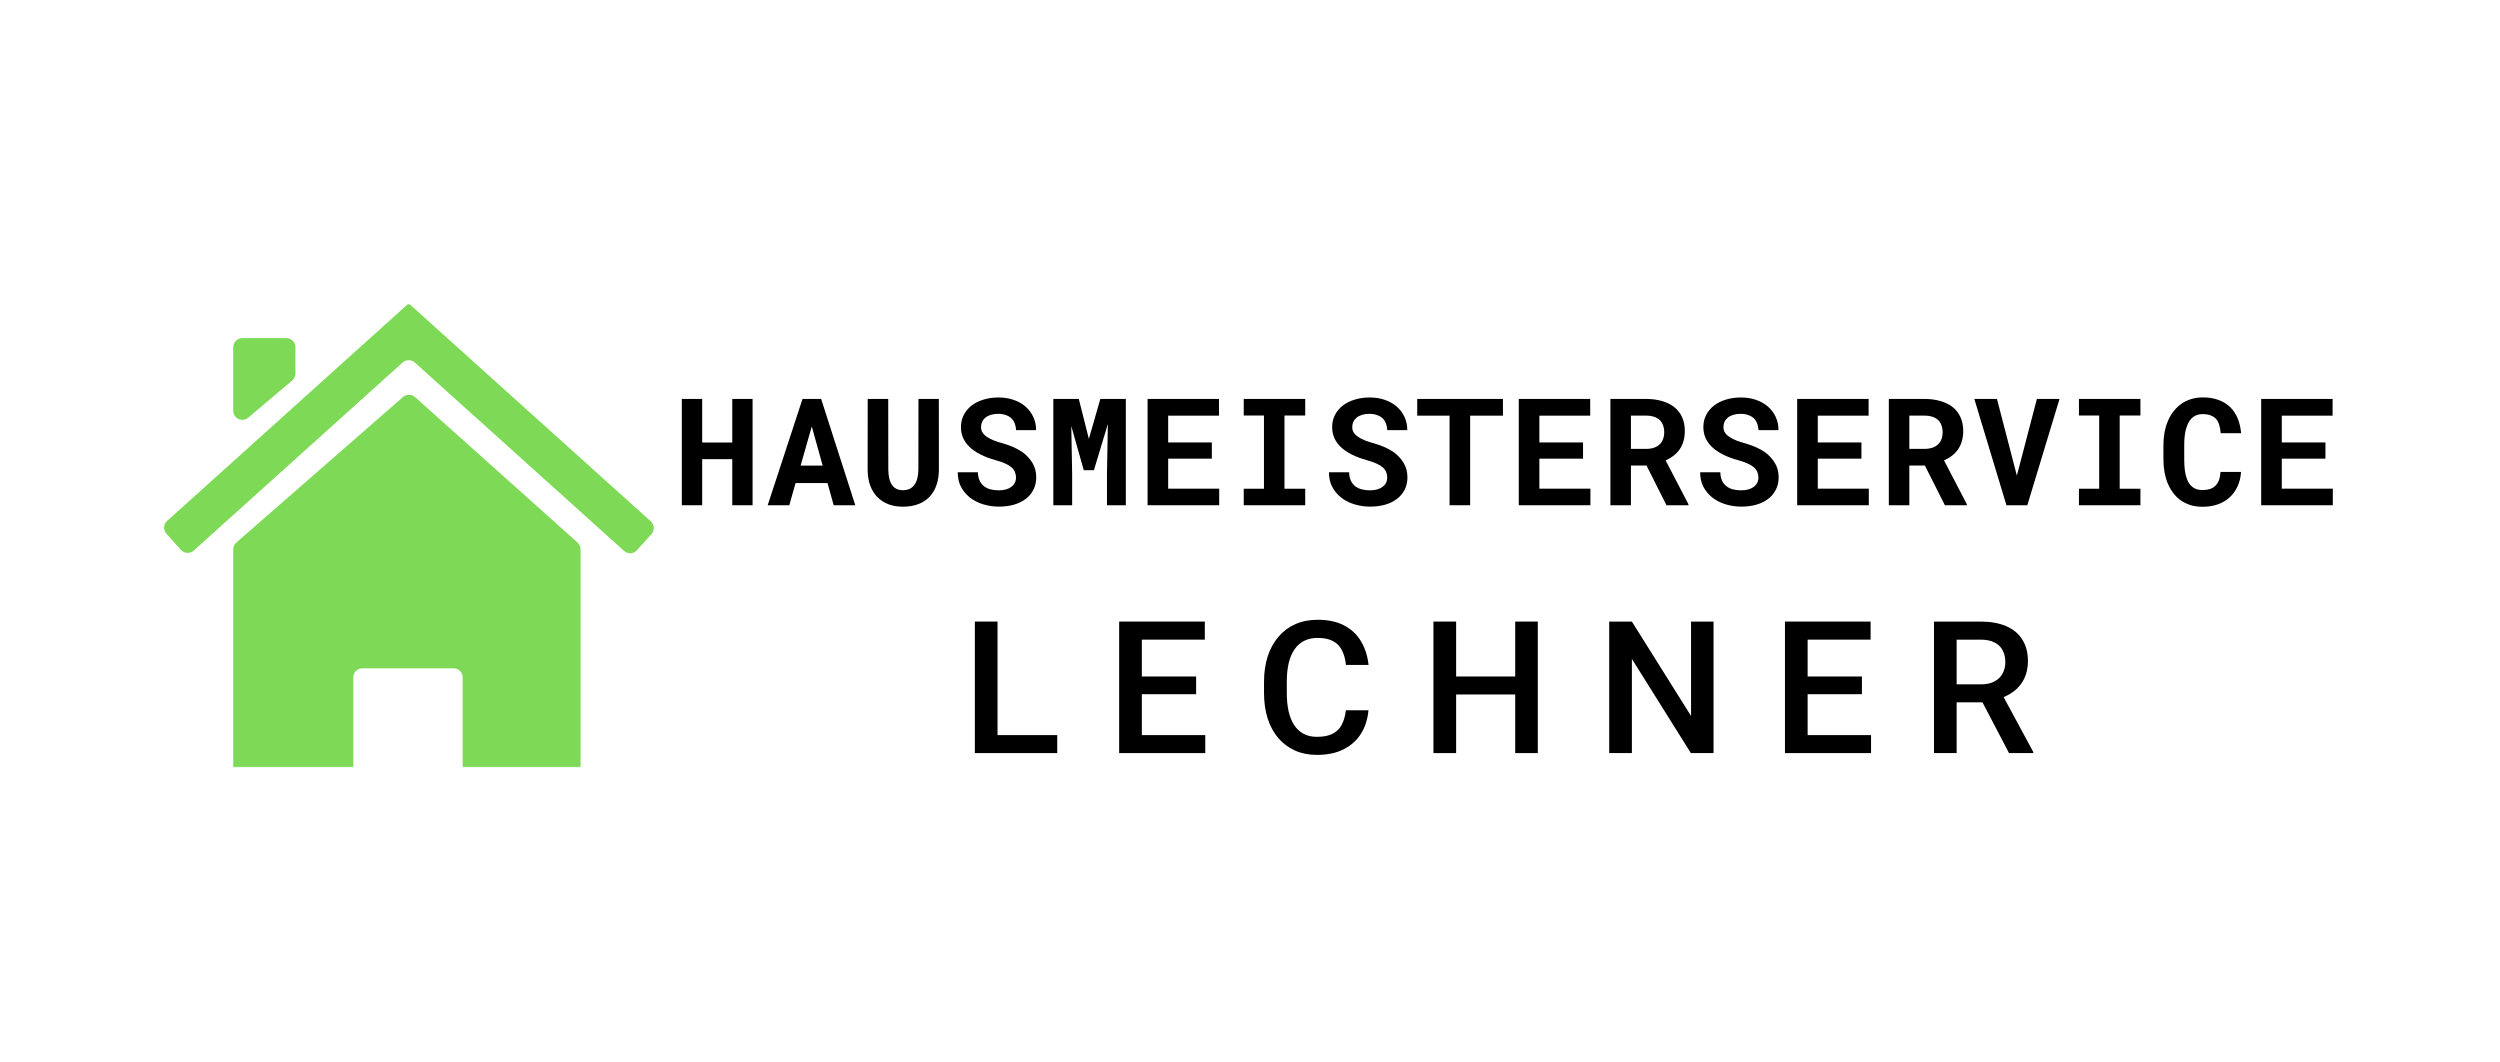 <svg width="1000" height="425" viewBox="0 0 1000 425" fill="none" xmlns="http://www.w3.org/2000/svg">
<g clip-path="url(#clip0_809_39)">
<mask id="mask0_809_39" style="mask-type:luminance" maskUnits="userSpaceOnUse" x="62" y="118" width="876" height="189">
<path d="M916.191 118H83.809C71.764 118 62 127.764 62 139.808V285.192C62 297.236 71.764 307 83.809 307H916.191C928.236 307 938 297.236 938 285.192V139.808C938 127.764 928.236 118 916.191 118Z" fill="white"/>
</mask>
<g mask="url(#mask0_809_39)">
<path d="M930.178 183.463H912.712V195.466H933.129V202.096H904.476V159.573H933.038V166.262H912.712V176.98H930.178V183.463Z" fill="black"/>
<path d="M896.417 188.778C896.279 190.92 895.814 192.847 895.014 194.561C894.236 196.274 893.182 197.734 891.859 198.941C890.536 200.149 888.959 201.083 887.127 201.745C885.298 202.387 883.274 202.709 881.053 202.709C879.301 202.709 877.676 202.485 876.175 202.037C874.695 201.57 873.361 200.908 872.176 200.051C871.086 199.253 870.112 198.289 869.254 197.16C868.418 196.031 867.706 194.785 867.12 193.422C866.557 192.059 866.121 190.56 865.808 188.924C865.514 187.289 865.368 185.556 865.368 183.726V178.002C865.368 176.288 865.507 174.663 865.779 173.124C866.052 171.567 866.459 170.126 867.004 168.802C867.629 167.186 868.447 165.745 869.458 164.48C870.472 163.214 871.62 162.144 872.903 161.268C874.052 160.528 875.31 159.963 876.673 159.573C878.054 159.165 879.533 158.96 881.111 158.96C883.448 158.96 885.524 159.291 887.334 159.953C889.162 160.615 890.721 161.559 892.005 162.786C893.291 164.013 894.302 165.512 895.043 167.284C895.785 169.055 896.25 171.051 896.446 173.271H888.268C888.188 172.005 887.995 170.895 887.683 169.941C887.392 168.987 886.963 168.189 886.4 167.546C885.814 166.923 885.084 166.456 884.208 166.145C883.35 165.814 882.318 165.648 881.111 165.648C880.468 165.648 879.864 165.716 879.301 165.853C878.756 165.989 878.25 166.193 877.781 166.466C876.985 166.933 876.302 167.605 875.739 168.481C875.193 169.338 874.754 170.34 874.423 171.489C874.172 172.385 873.987 173.378 873.87 174.468C873.75 175.539 873.692 176.697 873.692 177.943V183.726C873.692 185.42 873.779 186.939 873.958 188.282C874.15 189.606 874.445 190.764 874.834 191.757C875.106 192.438 875.426 193.042 875.797 193.568C876.186 194.094 876.626 194.532 877.109 194.882C877.636 195.272 878.221 195.563 878.865 195.758C879.526 195.933 880.257 196.021 881.053 196.021C882.125 196.021 883.088 195.885 883.946 195.612C884.8 195.34 885.531 194.911 886.134 194.327C886.738 193.743 887.218 192.993 887.566 192.078C887.915 191.163 888.13 190.063 888.21 188.778H896.417Z" fill="black"/>
<path d="M831.579 159.573H856.172V166.203H847.877V195.495H856.172V202.096H831.579V195.495H839.67V166.203H831.579V159.573Z" fill="black"/>
<path d="M802.576 202.096L789.727 159.573H798.782L805.993 187.347L806.724 190.209L807.512 187.318L814.757 159.573H823.811L810.929 202.096H802.576Z" fill="black"/>
<path d="M769.953 186.208H763.734V202.096H755.527V159.573H769.779C772.134 159.573 774.268 159.856 776.176 160.42C778.085 160.966 779.72 161.774 781.083 162.845C782.425 163.915 783.457 165.249 784.177 166.846C784.918 168.442 785.289 170.292 785.289 172.394C785.289 173.913 785.103 175.286 784.733 176.512C784.384 177.719 783.875 178.8 783.213 179.754C782.534 180.727 781.716 181.575 780.76 182.295C779.826 183.015 778.775 183.638 777.608 184.164L786.75 201.716V202.096H777.957L769.953 186.208ZM763.734 179.55H769.808C771.073 179.55 772.185 179.374 773.137 179.024C774.112 178.654 774.9 178.128 775.504 177.447C776.009 176.902 776.391 176.249 776.642 175.49C776.914 174.731 777.052 173.884 777.052 172.949C777.052 171.82 776.878 170.827 776.525 169.97C776.194 169.094 775.689 168.374 775.006 167.809C774.402 167.303 773.665 166.914 772.789 166.641C771.913 166.368 770.909 166.232 769.779 166.232H763.734V179.55Z" fill="black"/>
<path d="M744.575 183.463H727.109V195.466H747.526V202.096H718.873V159.573H747.439V166.262H727.109V176.98H744.575V183.463Z" fill="black"/>
<path d="M703.367 190.998C703.367 190.238 703.228 189.528 702.956 188.866C702.705 188.204 702.265 187.581 701.644 186.997C701 186.432 700.164 185.916 699.132 185.449C698.118 184.962 696.853 184.514 695.333 184.105C692.978 183.463 690.906 182.684 689.114 181.769C687.34 180.854 685.89 179.851 684.763 178.761C683.633 177.671 682.775 176.464 682.19 175.14C681.626 173.816 681.343 172.375 681.343 170.817C681.343 169.026 681.725 167.4 682.484 165.94C683.244 164.48 684.294 163.234 685.639 162.202C686.981 161.17 688.569 160.381 690.397 159.836C692.229 159.272 694.214 158.989 696.355 158.989C698.576 158.989 700.6 159.311 702.432 159.953C704.282 160.596 705.867 161.491 707.194 162.64C708.517 163.808 709.549 165.19 710.287 166.787C711.029 168.384 711.4 170.136 711.4 172.044H703.396C703.356 171.09 703.181 170.214 702.869 169.416C702.578 168.617 702.138 167.926 701.556 167.342C700.953 166.777 700.201 166.339 699.306 166.028C698.43 165.697 697.398 165.531 696.209 165.531C695.119 165.531 694.145 165.668 693.291 165.94C692.451 166.193 691.742 166.553 691.157 167.021C690.575 167.507 690.125 168.082 689.816 168.744C689.521 169.386 689.376 170.087 689.376 170.847C689.376 171.645 689.572 172.365 689.961 173.008C690.368 173.65 690.953 174.225 691.713 174.731C692.473 175.256 693.389 175.733 694.457 176.162C695.548 176.59 696.777 176.989 698.14 177.359C699.597 177.768 700.989 178.264 702.316 178.849C703.639 179.433 704.857 180.104 705.965 180.864C707.641 182.11 708.975 183.56 709.967 185.215C710.96 186.87 711.458 188.778 711.458 190.939C711.458 192.808 711.076 194.473 710.316 195.933C709.578 197.374 708.546 198.591 707.223 199.584C705.896 200.596 704.319 201.365 702.49 201.891C700.659 202.397 698.663 202.651 696.504 202.651C694.381 202.651 692.277 202.339 690.194 201.716C688.129 201.074 686.33 200.139 684.792 198.912C683.331 197.705 682.172 196.284 681.314 194.648C680.478 193.013 680.06 191.095 680.06 188.895H688.122C688.158 190.18 688.384 191.28 688.791 192.195C689.201 193.11 689.776 193.86 690.514 194.444C691.237 195.028 692.102 195.456 693.116 195.729C694.145 196.001 695.275 196.138 696.504 196.138C697.594 196.138 698.558 196.011 699.394 195.758C700.251 195.505 700.971 195.155 701.556 194.707C702.138 194.259 702.589 193.724 702.898 193.101C703.21 192.458 703.367 191.757 703.367 190.998Z" fill="black"/>
<path d="M658.592 186.208H652.373V202.096H644.166V159.573H658.418C660.773 159.573 662.907 159.856 664.815 160.42C666.724 160.966 668.359 161.774 669.722 162.845C671.064 163.915 672.096 165.249 672.816 166.846C673.557 168.442 673.928 170.292 673.928 172.394C673.928 173.913 673.742 175.286 673.372 176.512C673.023 177.719 672.514 178.8 671.852 179.754C671.173 180.727 670.355 181.575 669.399 182.295C668.465 183.015 667.414 183.638 666.247 184.164L675.389 201.716V202.096H666.596L658.592 186.208ZM652.373 179.55H658.447C659.712 179.55 660.824 179.374 661.777 179.024C662.751 178.654 663.539 178.128 664.143 177.447C664.648 176.902 665.03 176.249 665.28 175.49C665.553 174.731 665.691 173.884 665.691 172.949C665.691 171.82 665.517 170.827 665.164 169.97C664.833 169.094 664.328 168.374 663.645 167.809C663.041 167.303 662.304 166.914 661.428 166.641C660.552 166.368 659.548 166.232 658.418 166.232H652.373V179.55Z" fill="black"/>
<path d="M633.214 183.463H615.748V195.466H636.165V202.096H607.512V159.573H636.078V166.262H615.748V176.98H633.214V183.463Z" fill="black"/>
<path d="M601.176 166.262H588.062V202.096H579.825V166.262H566.889V159.573H601.176V166.262Z" fill="black"/>
<path d="M554.886 190.998C554.886 190.238 554.748 189.528 554.476 188.866C554.221 188.204 553.785 187.581 553.16 186.997C552.52 186.432 551.68 185.916 550.648 185.449C549.638 184.962 548.373 184.514 546.853 184.105C544.498 183.463 542.422 182.684 540.63 181.769C538.86 180.854 537.41 179.851 536.279 178.761C535.149 177.671 534.295 176.464 533.71 175.14C533.146 173.816 532.863 172.375 532.863 170.817C532.863 169.026 533.244 167.4 534 165.94C534.76 164.48 535.814 163.234 537.155 162.202C538.5 161.17 540.085 160.381 541.917 159.836C543.745 159.272 545.734 158.989 547.875 158.989C550.096 158.989 552.12 159.311 553.948 159.953C555.799 160.596 557.387 161.491 558.71 162.64C560.033 163.808 561.066 165.19 561.807 166.787C562.545 168.384 562.916 170.136 562.916 172.044H554.915C554.875 171.09 554.701 170.214 554.388 169.416C554.097 168.617 553.658 167.926 553.072 167.342C552.469 166.777 551.72 166.339 550.826 166.028C549.95 165.697 548.918 165.531 547.729 165.531C546.639 165.531 545.665 165.668 544.807 165.94C543.971 166.193 543.262 166.553 542.677 167.021C542.092 167.507 541.644 168.082 541.332 168.744C541.041 169.386 540.896 170.087 540.896 170.847C540.896 171.645 541.088 172.365 541.477 173.008C541.888 173.65 542.473 174.225 543.233 174.731C543.989 175.256 544.905 175.733 545.977 176.162C547.068 176.59 548.293 176.989 549.656 177.359C551.117 177.768 552.509 178.264 553.832 178.849C555.159 179.433 556.373 180.104 557.485 180.864C559.157 182.11 560.491 183.56 561.484 185.215C562.479 186.87 562.974 188.778 562.974 190.939C562.974 192.808 562.596 194.473 561.836 195.933C561.095 197.374 560.062 198.591 558.739 199.584C557.416 200.596 555.839 201.365 554.007 201.891C552.178 202.397 550.183 202.651 548.02 202.651C545.897 202.651 543.796 202.339 541.714 201.716C539.649 201.074 537.846 200.139 536.309 198.912C534.847 197.705 533.691 196.284 532.834 194.648C531.998 193.013 531.58 191.095 531.58 188.895H539.638C539.678 190.18 539.903 191.28 540.31 192.195C540.721 193.11 541.296 193.86 542.033 194.444C542.753 195.028 543.622 195.456 544.632 195.729C545.665 196.001 546.795 196.138 548.02 196.138C549.11 196.138 550.074 196.011 550.913 195.758C551.768 195.505 552.491 195.155 553.072 194.707C553.658 194.259 554.105 193.724 554.417 193.101C554.73 192.458 554.886 191.757 554.886 190.998Z" fill="black"/>
<path d="M497.496 159.573H522.085V166.203H513.791V195.495H522.085V202.096H497.496V195.495H505.583V166.203H497.496V159.573Z" fill="black"/>
<path d="M484.734 183.463H467.268V195.466H487.681V202.096H459.032V159.573H487.594V166.262H467.268V176.98H484.734V183.463Z" fill="black"/>
<path d="M431.519 159.573L435.55 175.548L440.134 159.573H450.33V202.096H442.791V189.508L443.144 169.62L437.564 188.077H433.504L428.51 170.409L428.862 189.508V202.096H421.326V159.573H431.519Z" fill="black"/>
<path d="M406.403 190.998C406.403 190.238 406.267 189.528 405.994 188.866C405.741 188.204 405.303 187.581 404.68 186.997C404.037 186.432 403.2 185.916 402.168 185.449C401.155 184.962 399.89 184.514 398.371 184.105C396.015 183.463 393.941 182.684 392.15 181.769C390.378 180.854 388.928 179.851 387.798 178.761C386.669 177.671 385.812 176.464 385.228 175.14C384.663 173.816 384.381 172.375 384.381 170.817C384.381 169.026 384.761 167.4 385.52 165.94C386.279 164.48 387.331 163.234 388.674 162.202C390.018 161.17 391.605 160.381 393.435 159.836C395.265 159.272 397.251 158.989 399.393 158.989C401.613 158.989 403.638 159.311 405.468 159.953C407.318 160.596 408.905 161.491 410.229 162.64C411.553 163.808 412.585 165.19 413.325 166.787C414.065 168.384 414.434 170.136 414.434 172.044H406.432C406.393 171.09 406.218 170.214 405.906 169.416C405.614 168.617 405.176 167.926 404.592 167.342C403.988 166.777 403.239 166.339 402.343 166.028C401.467 165.697 400.435 165.531 399.247 165.531C398.157 165.531 397.183 165.668 396.326 165.94C395.489 166.193 394.779 166.553 394.194 167.021C393.61 167.507 393.162 168.082 392.851 168.744C392.559 169.386 392.413 170.087 392.413 170.847C392.413 171.645 392.607 172.365 392.997 173.008C393.406 173.65 393.99 174.225 394.749 174.731C395.509 175.256 396.424 175.733 397.495 176.162C398.585 176.59 399.812 176.989 401.175 177.359C402.635 177.768 404.027 178.264 405.351 178.849C406.675 179.433 407.892 180.104 409.002 180.864C410.677 182.11 412.01 183.56 413.003 185.215C413.996 186.87 414.493 188.778 414.493 190.939C414.493 192.808 414.113 194.473 413.354 195.933C412.614 197.374 411.582 198.591 410.258 199.584C408.934 200.596 407.357 201.365 405.526 201.891C403.696 202.397 401.7 202.651 399.539 202.651C397.417 202.651 395.314 202.339 393.23 201.716C391.167 201.074 389.366 200.139 387.827 198.912C386.367 197.705 385.208 196.284 384.352 194.648C383.515 193.013 383.096 191.095 383.096 188.895H391.157C391.196 190.18 391.42 191.28 391.829 192.195C392.237 193.11 392.812 193.86 393.552 194.444C394.272 195.028 395.139 195.456 396.151 195.729C397.183 196.001 398.312 196.138 399.539 196.138C400.63 196.138 401.593 196.011 402.431 195.758C403.287 195.505 404.008 195.155 404.592 194.707C405.176 194.259 405.624 193.724 405.935 193.101C406.247 192.458 406.403 191.757 406.403 190.998Z" fill="black"/>
<path d="M375.532 159.573L375.561 187.756C375.561 190.132 375.231 192.244 374.568 194.094C373.926 195.943 372.991 197.501 371.765 198.766C370.518 200.051 369 201.025 367.209 201.687C365.437 202.349 363.412 202.68 361.134 202.68C358.992 202.68 357.054 202.349 355.322 201.687C353.608 201.025 352.138 200.061 350.911 198.795C349.685 197.53 348.73 195.972 348.049 194.123C347.387 192.253 347.056 190.132 347.056 187.756L347.085 159.573H355.292L355.322 187.756C355.341 189.177 355.477 190.423 355.73 191.494C356.003 192.565 356.402 193.451 356.928 194.152C357.414 194.794 358.008 195.281 358.71 195.612C359.41 195.924 360.218 196.08 361.134 196.08C362.127 196.08 363.003 195.914 363.762 195.583C364.541 195.232 365.184 194.717 365.69 194.035C366.235 193.334 366.644 192.458 366.916 191.407C367.189 190.355 367.335 189.139 367.355 187.756L367.384 159.573H375.532Z" fill="black"/>
<path d="M330.993 193.217H318.23L315.718 202.096H307.073L321.005 159.573H328.453L342.121 202.096H333.476L330.993 193.217ZM320.246 186.237H329.066L324.714 170.584L320.246 186.237Z" fill="black"/>
<path d="M301.029 202.096H292.909V183.667H280.876V202.096H272.727V159.573H280.876V177.009H292.909V159.573H301.029V202.096Z" fill="black"/>
<path d="M773.588 248.628H792.199C796.197 248.628 799.607 249.23 802.424 250.435C805.244 251.639 807.4 253.422 808.894 255.783C810.409 258.119 811.169 261.01 811.169 264.454C811.169 267.08 810.686 269.392 809.722 271.392C808.759 273.391 807.4 275.077 805.64 276.45C803.881 277.799 801.787 278.847 799.352 279.594L796.608 280.931H779.877L779.804 273.74H792.344C794.51 273.74 796.317 273.355 797.764 272.584C799.207 271.813 800.294 270.765 801.013 269.441C801.762 268.091 802.136 266.574 802.136 264.888C802.136 263.057 801.773 261.467 801.05 260.118C800.352 258.745 799.268 257.698 797.8 256.975C796.328 256.228 794.463 255.855 792.199 255.855H782.657V301.237H773.588V248.628ZM803.616 301.237L791.257 277.607L800.762 277.57L813.299 300.767V301.237H803.616Z" fill="black"/>
<path d="M748.42 294.047V301.237H720.487V294.047H748.42ZM723.053 248.628V301.237H713.984V248.628H723.053ZM744.771 270.597V277.679H720.487V270.597H744.771ZM748.239 248.628V255.855H720.487V248.628H748.239Z" fill="black"/>
<path d="M685.418 248.628V301.237H676.349L652.751 263.551V301.237H643.682V248.628H652.751L676.421 286.387V248.628H685.418Z" fill="black"/>
<path d="M608.144 270.597V277.787H580.21V270.597H608.144ZM582.453 248.628V301.237H573.38V248.628H582.453ZM615.116 248.628V301.237H606.083V248.628H615.116Z" fill="black"/>
<path d="M538.348 284.11H547.38C547.093 287.555 546.13 290.626 544.491 293.324C542.855 295.998 540.554 298.105 537.588 299.647C534.626 301.189 531.023 301.96 526.785 301.96C523.532 301.96 520.606 301.382 518.003 300.225C515.405 299.045 513.173 297.383 511.319 295.239C509.465 293.071 508.044 290.457 507.055 287.398C506.092 284.339 505.609 280.919 505.609 277.137V272.765C505.609 268.983 506.103 265.562 507.092 262.503C508.102 259.444 509.549 256.83 511.428 254.662C513.307 252.47 515.561 250.796 518.185 249.64C520.835 248.484 523.812 247.906 527.109 247.906C531.303 247.906 534.844 248.676 537.733 250.218C540.623 251.76 542.866 253.891 544.454 256.614C546.068 259.336 547.057 262.455 547.417 265.972H538.384C538.144 263.707 537.613 261.768 536.796 260.155C536 258.54 534.818 257.312 533.252 256.469C531.689 255.602 529.639 255.168 527.109 255.168C525.041 255.168 523.23 255.553 521.689 256.324C520.148 257.095 518.861 258.227 517.825 259.721C516.789 261.214 516.004 263.057 515.474 265.249C514.968 267.417 514.718 269.898 514.718 272.693V277.137C514.718 279.787 514.947 282.195 515.405 284.363C515.884 286.507 516.608 288.35 517.571 289.892C518.56 291.433 519.81 292.625 521.329 293.469C522.845 294.312 524.666 294.733 526.785 294.733C529.362 294.733 531.445 294.324 533.037 293.505C534.651 292.686 535.869 291.493 536.687 289.927C537.53 288.338 538.082 286.399 538.348 284.11Z" fill="black"/>
<path d="M482.106 294.047V301.237H454.172V294.047H482.106ZM456.738 248.628V301.237H447.669V248.628H456.738ZM478.453 270.597V277.679H454.172V270.597H478.453ZM481.924 248.628V255.855H454.172V248.628H481.924Z" fill="black"/>
<path d="M422.896 294.047V301.237H396.482V294.047H422.896ZM399.011 248.628V301.237H389.941V248.628H399.011Z" fill="black"/>
<path d="M161.202 158.804C162.584 157.598 164.648 157.61 166.015 158.833L231.024 217.012C231.794 217.701 232.234 218.686 232.234 219.72V306.564C232.234 308.571 230.606 310.198 228.599 310.198H188.701C186.694 310.198 185.066 308.571 185.066 306.564V270.956C185.066 268.949 183.438 267.322 181.432 267.321H144.959C142.951 267.321 141.324 268.949 141.324 270.956V306.564C141.324 308.571 139.696 310.198 137.689 310.198H96.932C94.924 310.198 93.297 308.571 93.297 306.564V219.745C93.297 218.696 93.749 217.698 94.539 217.008L161.202 158.804ZM163.101 121.699C163.203 121.607 163.361 121.615 163.452 121.716L163.52 121.791C163.581 121.859 163.688 121.858 163.75 121.791C163.809 121.73 163.904 121.727 163.967 121.784L260.301 208.521C261.793 209.865 261.914 212.162 260.571 213.654L254.764 220.103C253.421 221.594 251.123 221.715 249.631 220.373L165.916 145.001C164.533 143.756 162.435 143.756 161.053 145.001L77.508 220.22C76.016 221.562 73.718 221.441 72.375 219.951L66.568 213.501C65.225 212.009 65.346 209.712 66.838 208.369L163.101 121.699ZM114.535 135.25C116.541 135.251 118.169 136.878 118.169 138.885V149.43C118.169 150.5 117.694 151.516 116.877 152.206L99.278 167.075C96.915 169.071 93.297 167.392 93.297 164.299V138.885C93.297 136.878 94.924 135.25 96.932 135.25H114.535Z" fill="#7ED957"/>
</g>
</g>
<defs>
<clipPath id="clip0_809_39">
<rect width="876" height="189" fill="white" transform="translate(62 118)"/>
</clipPath>
</defs>
</svg>

